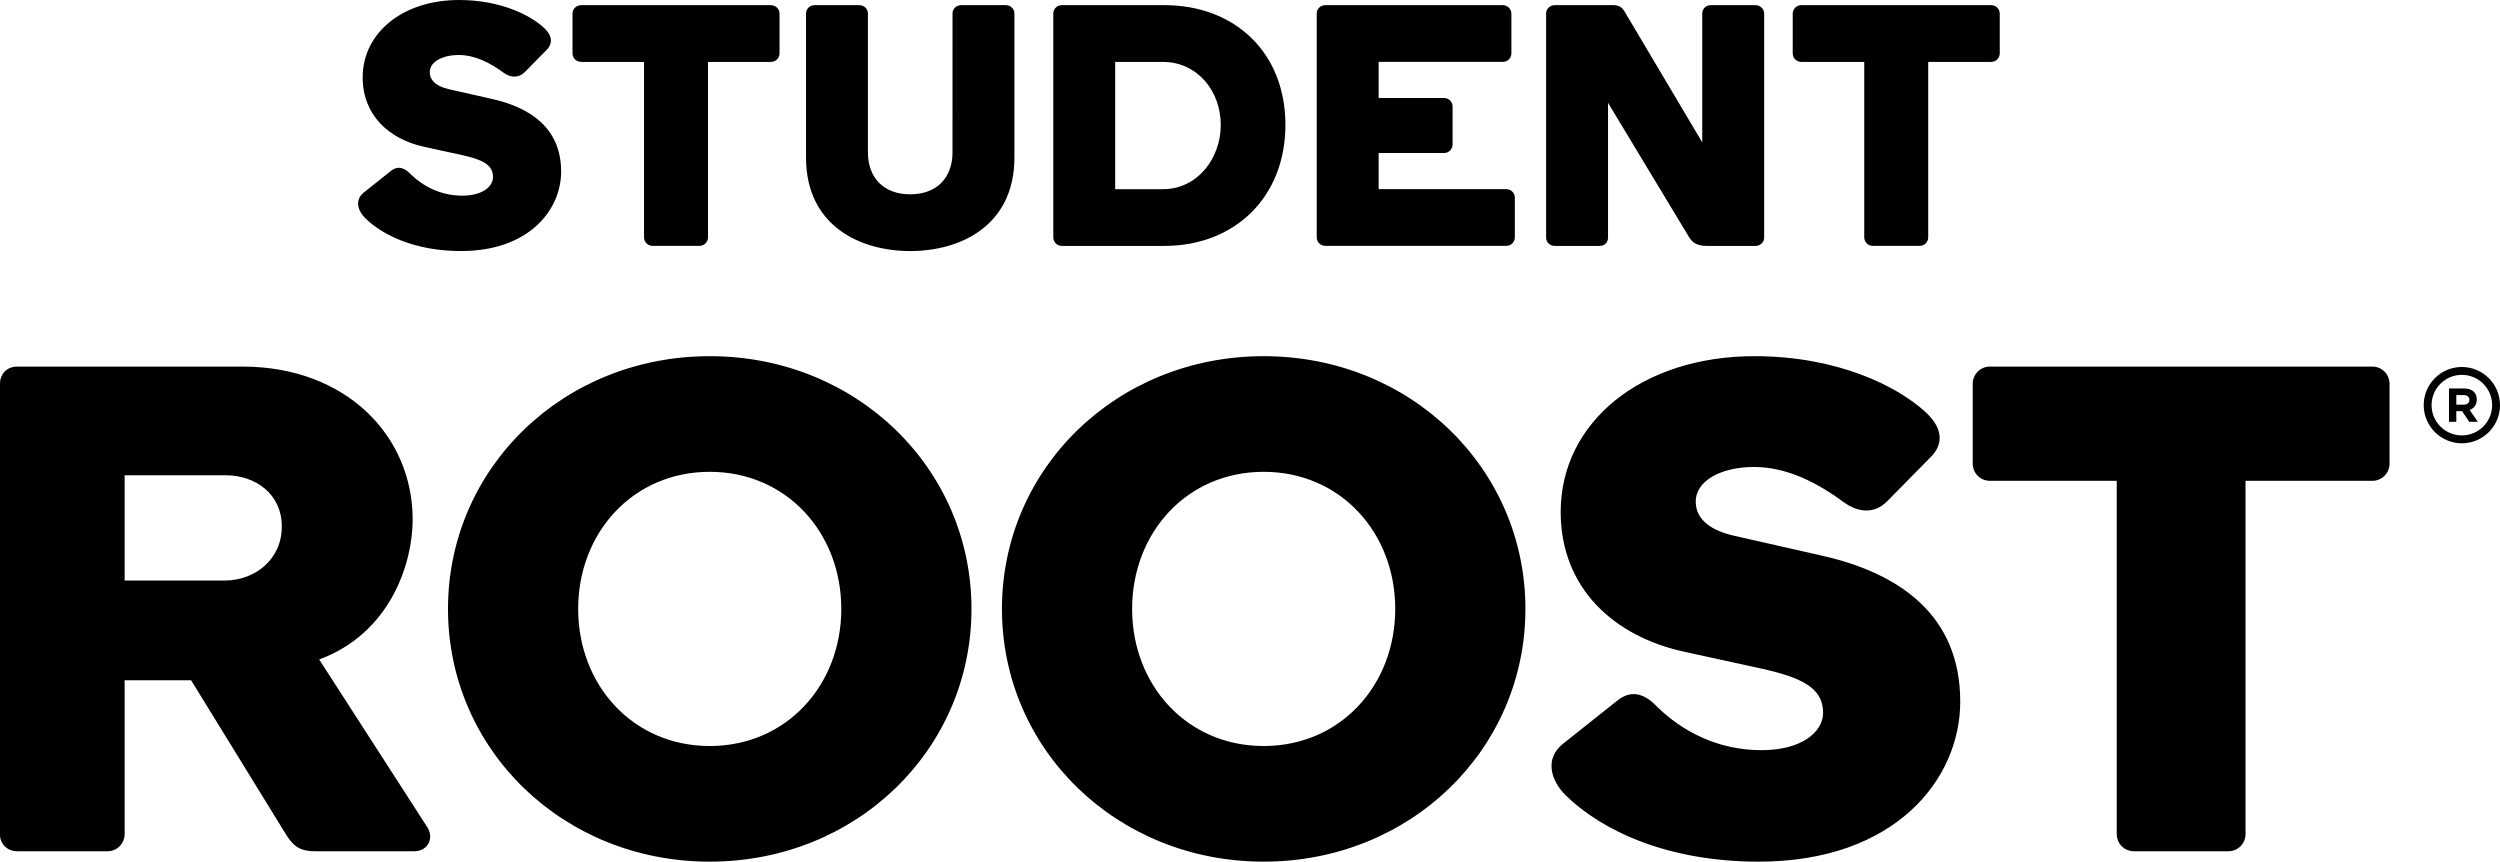 <?xml version="1.0" encoding="utf-8"?>
<svg xmlns="http://www.w3.org/2000/svg" id="Layer_1" data-name="Layer 1" version="1.1" viewBox="0 0 1610.57 555.1">
  <defs>
    <style>
      .cls-1 {
        fill: #000;
        stroke-width: 0px;
      }
    </style>
  </defs>
  <path class="cls-1" d="M1577.72,250.27h9.81c2.73,0,4.84.77,6.25,2.18,1.2,1.2,1.84,2.88,1.84,4.91v.06c0,3.46-1.87,5.64-4.6,6.65l5.24,7.66h-5.52l-4.6-6.87h-3.71v6.87h-4.72v-21.46l.01 0ZM1587.22,260.7c2.3,0,3.62-1.23,3.62-3.04v-.06c0-2.02-1.41-3.07-3.71-3.07h-4.69v6.16h4.78l-0.0.01ZM1585.99,285.58c-13.55,0-24.58-11.03-24.58-24.58s11.02-24.58,24.58-24.58c13.55,0,24.58,11.03,24.58,24.58,0,13.55-11.03,24.58-24.58,24.58ZM1585.99,241.49c-10.76,0-19.51,8.75-19.51,19.51s8.75,19.51,19.51,19.51,19.51-8.75,19.51-19.51-8.75-19.51-19.51-19.51v-0ZM349.98,17.5c7.53,6.65,4.88,11.96,2.21,14.62l-14.18,14.4c-3.77,3.77-8.86,3.77-13.74.22-8.42-6.2-18.17-11.3-28.8-11.3-10.19,0-18.61,4.21-18.61,11.08,0,4.87,3.54,8.86,11.96,10.86l28.36,6.42c24.59,5.54,44.31,18.83,44.31,46.75,0,24.81-20.83,51.18-64.47,51.18-29.69,0-50.52-10.19-61.82-21.27-4.87-4.87-6.65-11.74-.89-16.4l17.28-13.74c5.1-4.21,9.53-1.77,13.07,1.99,7.75,7.53,19.05,13.74,33.23,13.74,13.07,0,19.72-5.98,19.72-11.96,0-7.98-6.87-11.3-19.94-14.18l-24.37-5.32c-22.6-4.87-39.66-20.38-39.66-44.75C233.66,21.05,259.58,0,295.7,0,322.51,0,341.34,9.75,349.98,17.5ZM368.82,8.86c0-3.1,2.44-5.54,5.54-5.54h122.3c3.1,0,5.54,2.44,5.54,5.54v25.48c0,3.1-2.44,5.54-5.54,5.54h-40.54v112.99c0,3.1-2.44,5.54-5.54,5.54h-30.13c-3.1,0-5.54-2.44-5.54-5.54V39.88h-40.54c-3.1,0-5.54-2.44-5.54-5.54V8.86h-.01ZM586.39,161.74c-32.79,0-67.13-16.62-67.13-60.26V8.64c0-2.88,2.44-5.32,5.54-5.32h28.8c3.1,0,5.54,2.44,5.54,5.32v89.51c0,16.17,9.97,27.03,27.25,27.03s27.25-10.86,27.25-27.03V8.64c0-2.88,2.44-5.32,5.54-5.32h28.8c3.1,0,5.54,2.44,5.54,5.32v92.83c0,43.65-34.34,60.27-67.13,60.27h0ZM828.11,80.43c0,46.31-32.35,77.99-77.99,77.99h-66.02c-3.1,0-5.54-2.44-5.54-5.54V8.64c0-2.88,2.44-5.32,5.54-5.32h66.03c45.63,0,77.98,30.8,77.98,77.11ZM786.45,80.43c0-21.71-15.06-40.54-37.22-40.54h-30.8v81.98h30.8c22.16-.01,37.22-19.73,37.22-41.44h0ZM968.14,3.32c3.1,0,5.54,2.44,5.54,5.54v25.48c0,3.1-2.44,5.54-5.54,5.54h-79.98v23.26h42.1c3.1,0,5.54,2.44,5.54,5.54v24.37c0,3.1-2.44,5.54-5.54,5.54h-42.1v23.26h82.2c3.1,0,5.54,2.44,5.54,5.54v25.48c0,3.1-2.44,5.54-5.54,5.54h-116.55c-3.1,0-5.54-2.44-5.54-5.54V8.64c0-2.88,2.44-5.32,5.54-5.32,0,0,114.33,0,114.33-0ZM1035.94,66.25v86.85c0,3.1-2.22,5.32-5.32,5.32h-29.02c-3.1,0-5.54-2.22-5.54-5.32V8.64c0-2.88,2.44-5.32,5.54-5.32h37.66c3.1,0,5.54.89,7.53,4.43l49.85,83.97V8.64c0-2.88,2.44-5.32,5.32-5.32h29.02c2.88,0,5.54,2.44,5.54,5.32v144.46c0,3.1-2.66,5.32-5.54,5.32h-31.24c-5.76,0-9.08-1.55-11.52-5.54l-52.28-86.63v-0ZM1154.92,8.86c0-3.1,2.44-5.54,5.54-5.54h122.3c3.1,0,5.54,2.44,5.54,5.54v25.48c0,3.1-2.44,5.54-5.54,5.54h-40.55v112.99c0,3.1-2.44,5.54-5.54,5.54h-30.13c-3.1,0-5.54-2.44-5.54-5.54V39.88h-40.54c-3.1,0-5.54-2.44-5.54-5.54V8.86l0.0 0ZM203.41,548.41c-9.81,0-14.27-2.68-19.63-11.6l-60.67-98.58h-42.82v99.03c0,6.25-4.91,11.15-11.15,11.15H11.15c-6.24,0-11.15-4.46-11.15-10.7V246.87c0-4.91,3.57-10.71,11.15-10.71h144.97c66.91,0,109.73,44.61,109.73,98.58,0,28.1-14.27,73.16-60.22,90.11l69.59,107.95c4.46,6.69.89,15.61-8.48,15.61h-63.33 0ZM181.55,339.2c0-20.97-16.95-33.01-36.13-33.01h-65.13v67.81h64.24c20.07,0,37.02-13.83,37.02-34.8ZM457.23,555.1c-94.57,0-168.62-72.26-168.62-162.82,0-90.55,74.05-162.82,168.62-162.82s168.62,72.26,168.62,162.82-74.05,162.82-168.62,162.82h-0ZM457.23,303.96c-49.52,0-84.76,39.25-84.76,88.32s35.24,88.32,84.76,88.32c49.51,0,84.75-39.25,84.75-88.32s-35.23-88.32-84.75-88.32ZM814.1,555.1c-94.57,0-168.62-72.26-168.62-162.82,0-90.55,74.05-162.82,168.62-162.82s168.62,72.26,168.62,162.82c-.01,90.56-74.06,162.82-168.62,162.82ZM814.1,303.96c-49.52,0-84.76,39.25-84.76,88.32s35.24,88.32,84.76,88.32c49.51,0,84.75-39.25,84.75-88.32s-35.24-88.32-84.75-88.32ZM1239.65,264.71c15.17,13.38,9.81,24.09,4.46,29.44l-28.55,28.99c-7.58,7.58-17.84,7.58-27.66.45-16.95-12.49-36.58-22.75-57.99-22.75-20.52,0-37.47,8.48-37.47,22.3,0,9.81,7.14,17.84,24.09,21.86l57.1,12.94c49.52,11.15,89.21,37.92,89.21,94.12,0,49.96-41.93,103.04-129.81,103.04-59.78,0-101.71-20.52-124.46-42.82-9.81-9.81-13.38-23.64-1.79-33.01l34.79-27.66c10.26-8.47,19.18-3.57,26.32,4.01,15.61,15.17,38.36,27.66,66.91,27.66,26.32,0,39.7-12.04,39.7-24.09,0-16.06-13.83-22.75-40.15-28.55l-49.07-10.71c-45.5-9.81-79.85-41.04-79.85-90.11,0-57.99,52.19-100.37,124.9-100.37,54.01.02,91.93,19.65,109.32,35.26h0ZM1270.88,247.31c0-6.25,4.91-11.15,11.15-11.15h246.23c6.24,0,11.15,4.91,11.15,11.15v51.3c0,6.24-4.91,11.15-11.15,11.15h-81.63v227.5c0,6.25-4.91,11.15-11.15,11.15h-60.67c-6.25,0-11.15-4.91-11.15-11.15v-227.5h-81.63c-6.24,0-11.15-4.91-11.15-11.15v-51.3l0.0 0Z"/>
</svg>